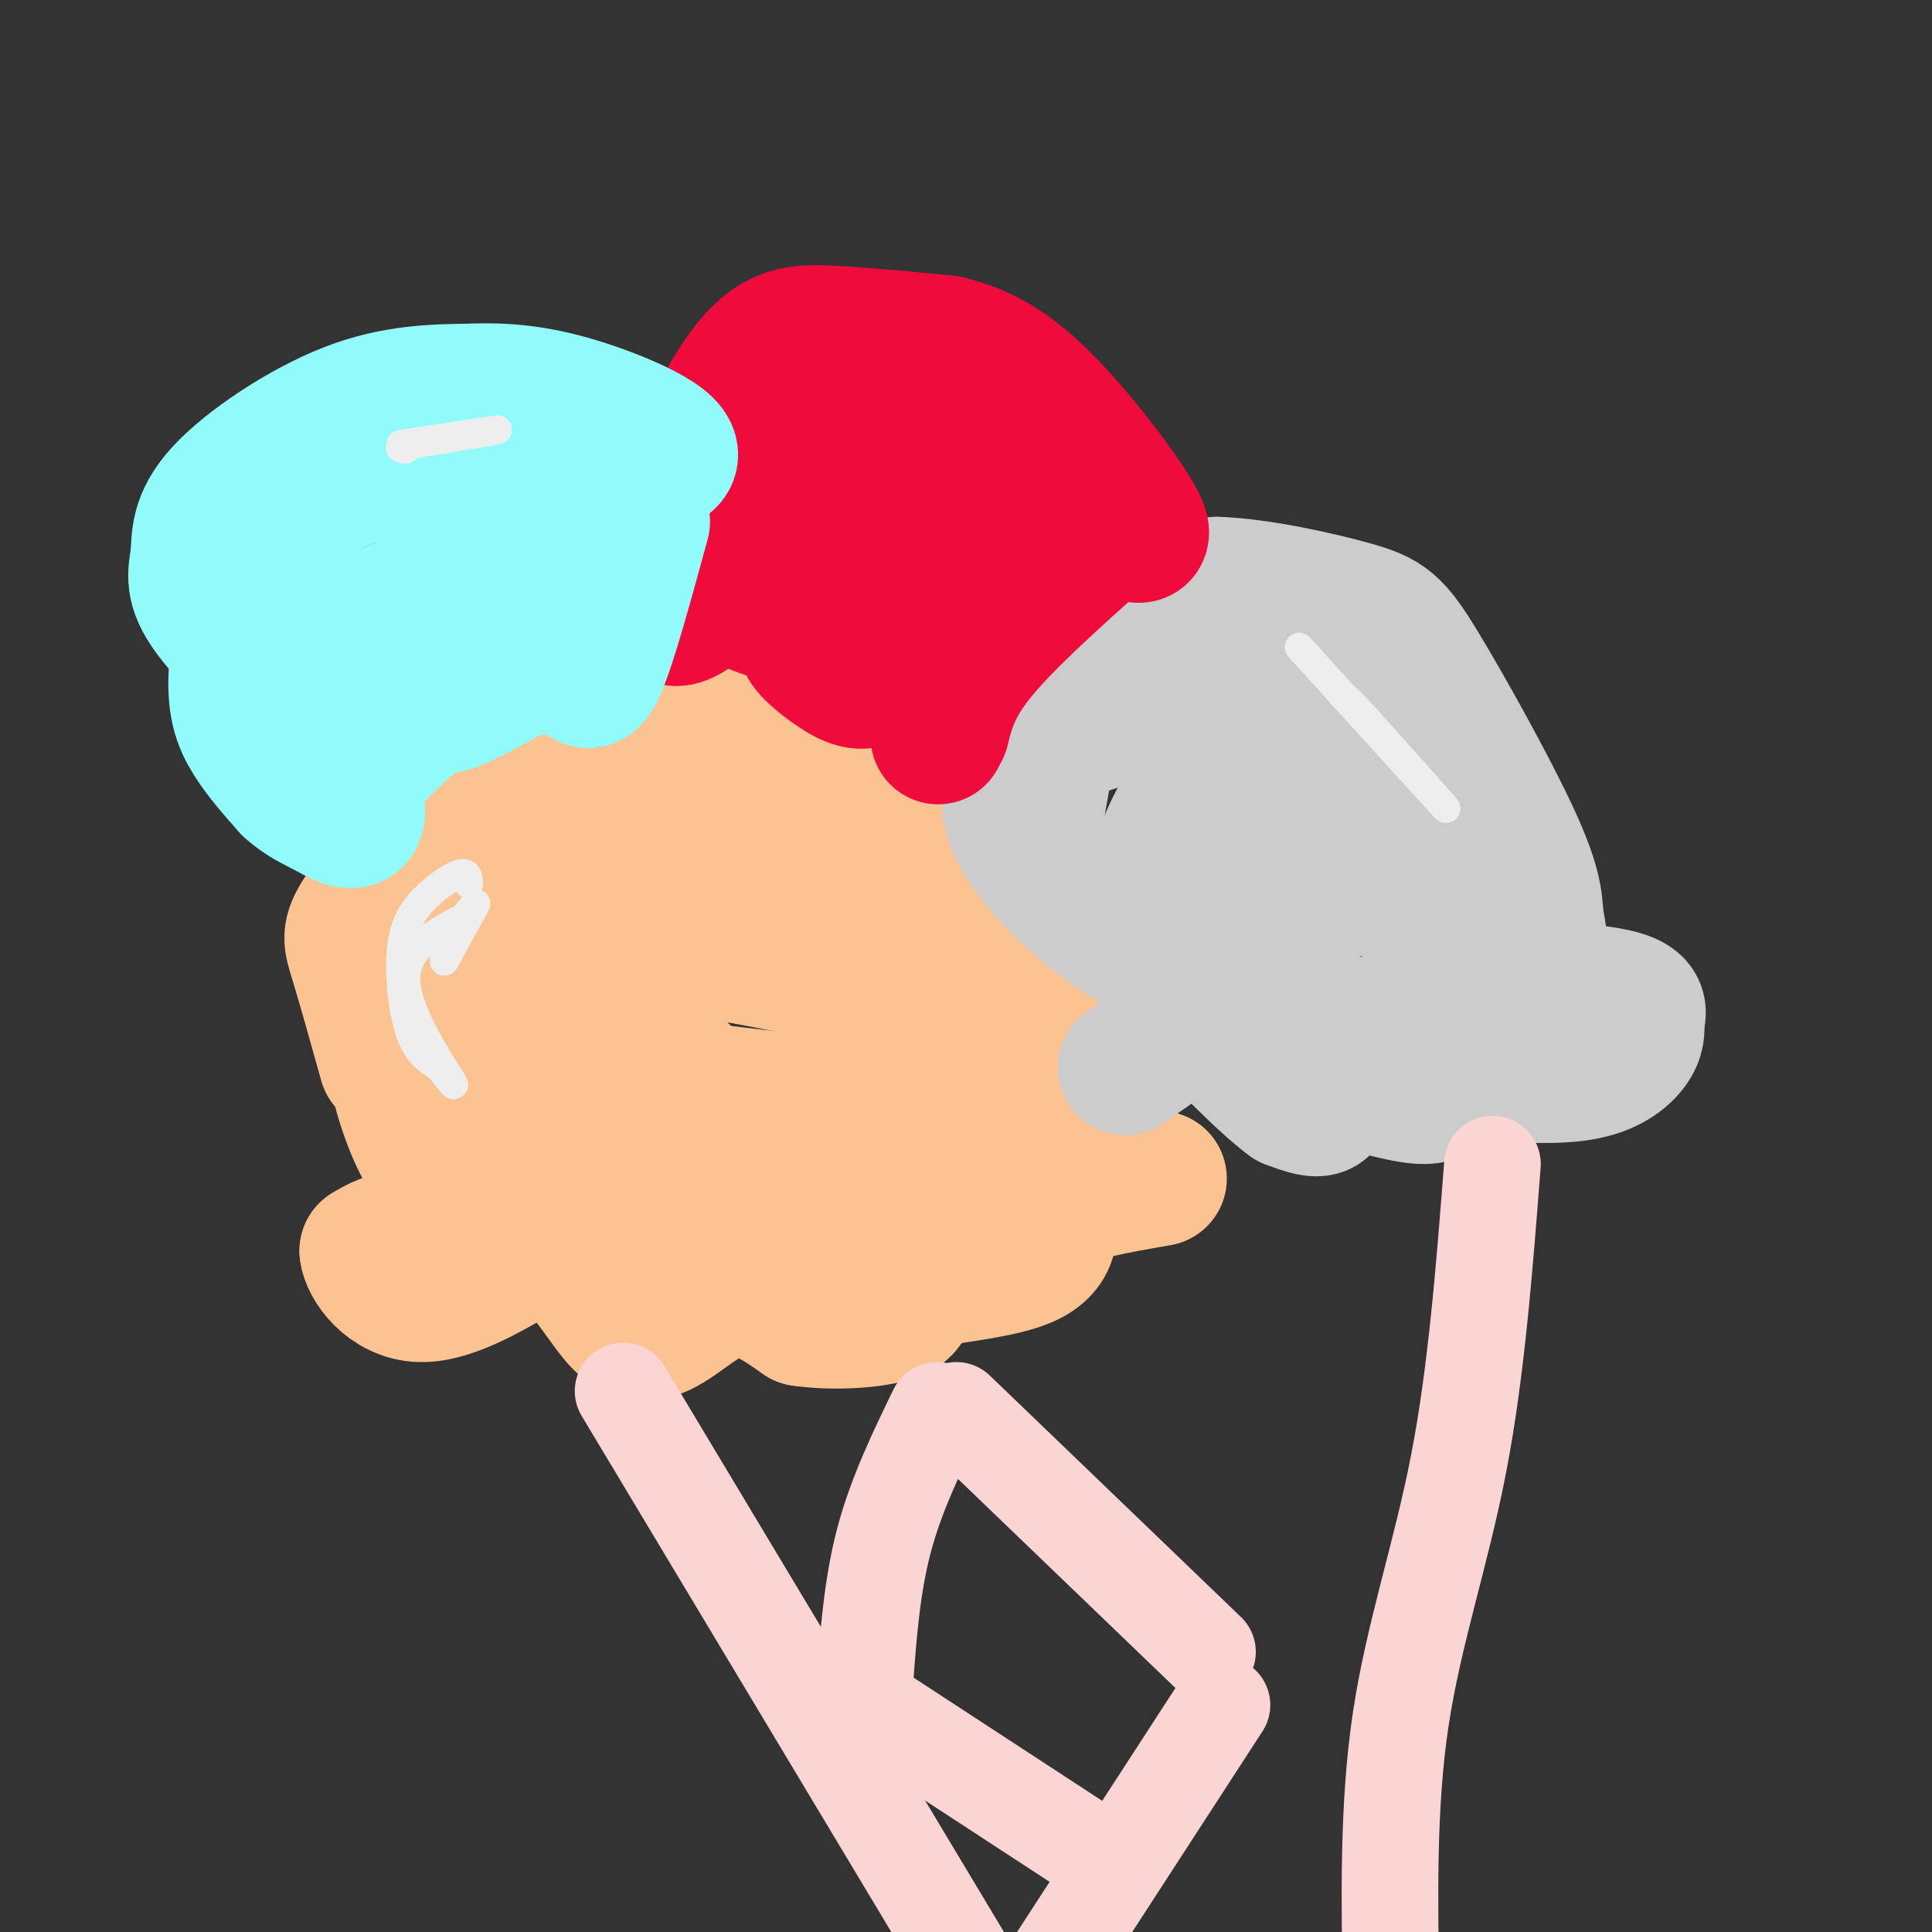 <svg viewBox='0 0 400 400' version='1.1' xmlns='http://www.w3.org/2000/svg' xmlns:xlink='http://www.w3.org/1999/xlink'><rect x="0" y="0" width="400" height="400" fill="#333333" stroke="none"/><g fill='none' stroke='#FCC392' stroke-width='6' stroke-linecap='round' stroke-linejoin='round'><path d='M80,185c-1.893,2.827 -3.786,5.655 -5,9c-1.214,3.345 -1.750,7.208 0,16c1.750,8.792 5.786,22.512 9,30c3.214,7.488 5.607,8.744 8,10'/><path d='M92,250c-0.137,0.632 -4.480,-2.789 -10,-11c-5.520,-8.211 -12.217,-21.211 -13,-32c-0.783,-10.789 4.348,-19.368 9,-25c4.652,-5.632 8.826,-8.316 13,-11'/><path d='M91,171c2.167,-1.833 1.083,-0.917 0,0'/></g>
<g fill='none' stroke='#FCC392' stroke-width='28' stroke-linecap='round' stroke-linejoin='round'><path d='M80,220c-2.298,-8.208 -4.595,-16.417 -6,-21c-1.405,-4.583 -1.917,-5.542 1,-10c2.917,-4.458 9.262,-12.417 18,-19c8.738,-6.583 19.869,-11.792 31,-17'/><path d='M124,153c7.784,-3.516 11.743,-3.807 19,-3c7.257,0.807 17.811,2.711 27,8c9.189,5.289 17.012,13.962 23,21c5.988,7.038 10.139,12.439 14,20c3.861,7.561 7.430,17.280 11,27'/><path d='M218,226c2.416,6.850 2.957,10.475 2,14c-0.957,3.525 -3.411,6.949 -7,10c-3.589,3.051 -8.311,5.729 -16,8c-7.689,2.271 -18.344,4.136 -29,6'/><path d='M168,264c-12.202,1.281 -28.206,1.484 -41,-1c-12.794,-2.484 -22.378,-7.656 -29,-13c-6.622,-5.344 -10.283,-10.862 -13,-18c-2.717,-7.138 -4.491,-15.897 -5,-25c-0.509,-9.103 0.245,-18.552 1,-28'/><path d='M81,179c1.559,-6.890 4.956,-10.114 7,-13c2.044,-2.886 2.733,-5.433 12,-7c9.267,-1.567 27.110,-2.153 40,-2c12.890,0.153 20.826,1.044 31,7c10.174,5.956 22.587,16.978 35,28'/><path d='M206,192c8.114,7.849 10.901,13.472 12,19c1.099,5.528 0.512,10.961 -1,16c-1.512,5.039 -3.949,9.685 -7,14c-3.051,4.315 -6.715,8.300 -17,11c-10.285,2.700 -27.190,4.115 -45,-1c-17.810,-5.115 -36.526,-16.762 -48,-25c-11.474,-8.238 -15.707,-13.068 -15,-18c0.707,-4.932 6.353,-9.966 12,-15'/><path d='M97,193c9.016,-6.373 25.556,-14.806 41,-17c15.444,-2.194 29.791,1.850 37,3c7.209,1.150 7.280,-0.593 12,6c4.720,6.593 14.090,21.523 18,28c3.910,6.477 2.358,4.500 0,7c-2.358,2.500 -5.524,9.476 -9,15c-3.476,5.524 -7.262,9.595 -19,12c-11.738,2.405 -31.427,3.144 -41,3c-9.573,-0.144 -9.030,-1.173 -12,-4c-2.970,-2.827 -9.453,-7.453 -14,-12c-4.547,-4.547 -7.156,-9.013 -9,-14c-1.844,-4.987 -2.922,-10.493 -4,-16'/><path d='M97,204c-0.488,-3.528 0.292,-4.347 3,-6c2.708,-1.653 7.342,-4.141 19,-4c11.658,0.141 30.338,2.910 45,6c14.662,3.090 25.306,6.499 32,14c6.694,7.501 9.437,19.093 9,25c-0.437,5.907 -4.055,6.130 -10,6c-5.945,-0.130 -14.216,-0.612 -21,-2c-6.784,-1.388 -12.081,-3.682 -18,-8c-5.919,-4.318 -12.459,-10.659 -19,-17'/><path d='M137,218c-4.043,-3.067 -4.650,-2.233 -11,-1c-6.350,1.233 -18.444,2.867 -9,5c9.444,2.133 40.427,4.767 53,7c12.573,2.233 6.735,4.067 6,4c-0.735,-0.067 3.632,-2.033 8,-4'/><path d='M184,229c4.933,-2.311 13.267,-6.089 17,-7c3.733,-0.911 2.867,1.044 2,3'/><path d='M92,249c-3.405,2.798 -6.810,5.595 -7,8c-0.190,2.405 2.833,4.417 3,4c0.167,-0.417 -2.524,-3.262 -5,-4c-2.476,-0.738 -4.738,0.631 -7,2'/><path d='M76,259c0.244,2.800 4.356,8.800 11,9c6.644,0.200 15.822,-5.400 25,-11'/><path d='M112,257c7.044,1.756 12.156,11.644 16,16c3.844,4.356 6.422,3.178 9,2'/><path d='M137,275c3.844,-1.733 8.956,-7.067 14,-8c5.044,-0.933 10.022,2.533 15,6'/><path d='M166,273c6.467,0.978 15.133,0.422 19,-1c3.867,-1.422 2.933,-3.711 2,-6'/><path d='M187,266c5.644,-1.556 18.756,-2.444 25,-5c6.244,-2.556 5.622,-6.778 5,-11'/><path d='M217,250c4.667,-2.833 13.833,-4.417 23,-6'/><path d='M212,220c-1.000,-5.622 -2.000,-11.244 -6,-20c-4.000,-8.756 -11.000,-20.644 -18,-28c-7.000,-7.356 -14.000,-10.178 -21,-13'/><path d='M167,159c-10.467,-3.489 -26.133,-5.711 -37,-5c-10.867,0.711 -16.933,4.356 -23,8'/></g>
<g fill='none' stroke='#CCCCCC' stroke-width='28' stroke-linecap='round' stroke-linejoin='round'><path d='M215,166c2.022,-11.533 4.044,-23.067 7,-30c2.956,-6.933 6.844,-9.267 12,-11c5.156,-1.733 11.578,-2.867 18,-4'/><path d='M252,121c8.565,0.290 20.976,3.016 28,5c7.024,1.984 8.660,3.226 14,12c5.340,8.774 14.383,25.078 19,35c4.617,9.922 4.809,13.461 5,17'/><path d='M318,190c1.214,6.021 1.748,12.573 0,16c-1.748,3.427 -5.778,3.730 -11,5c-5.222,1.270 -11.635,3.506 -22,2c-10.365,-1.506 -24.683,-6.753 -39,-12'/><path d='M246,201c-10.904,-4.574 -18.665,-10.010 -25,-16c-6.335,-5.990 -11.244,-12.536 -12,-18c-0.756,-5.464 2.641,-9.847 8,-13c5.359,-3.153 12.679,-5.077 20,-7'/><path d='M237,147c6.590,-1.014 13.066,-0.048 19,2c5.934,2.048 11.327,5.179 15,8c3.673,2.821 5.625,5.333 6,10c0.375,4.667 -0.827,11.488 -7,15c-6.173,3.512 -17.316,3.715 -23,3c-5.684,-0.715 -5.910,-2.347 -6,-4c-0.090,-1.653 -0.045,-3.326 0,-5'/><path d='M241,176c0.782,-2.617 2.736,-6.661 5,-10c2.264,-3.339 4.838,-5.974 11,-8c6.162,-2.026 15.912,-3.443 21,-5c5.088,-1.557 5.515,-3.256 6,2c0.485,5.256 1.028,17.465 1,23c-0.028,5.535 -0.626,4.395 -3,5c-2.374,0.605 -6.523,2.956 -11,3c-4.477,0.044 -9.282,-2.219 -12,-5c-2.718,-2.781 -3.348,-6.080 -3,-10c0.348,-3.920 1.674,-8.460 3,-13'/><path d='M259,158c2.230,-3.942 6.305,-7.297 10,-11c3.695,-3.703 7.011,-7.756 12,-1c4.989,6.756 11.651,24.319 14,35c2.349,10.681 0.385,14.480 1,17c0.615,2.520 3.807,3.760 7,5'/><path d='M303,203c7.521,1.205 22.822,1.718 30,3c7.178,1.282 6.233,3.333 6,5c-0.233,1.667 0.245,2.949 -1,5c-1.245,2.051 -4.213,4.872 -10,6c-5.787,1.128 -14.394,0.564 -23,0'/><path d='M305,222c-4.834,1.397 -5.419,4.890 -10,5c-4.581,0.110 -13.156,-3.163 -17,-3c-3.844,0.163 -2.955,3.761 -4,5c-1.045,1.239 -4.022,0.120 -7,-1'/><path d='M267,228c-4.000,-2.833 -10.500,-9.417 -17,-16'/><path d='M243,214c0.000,0.000 -10.000,7.000 -10,7'/></g>
<g fill='none' stroke='#F00B3D' stroke-width='28' stroke-linecap='round' stroke-linejoin='round'><path d='M142,125c-1.024,0.622 -2.048,1.244 -3,-1c-0.952,-2.244 -1.833,-7.354 1,-17c2.833,-9.646 9.378,-23.828 15,-31c5.622,-7.172 10.321,-7.335 17,-7c6.679,0.335 15.340,1.167 24,2'/><path d='M196,71c7.214,1.714 13.250,5.000 21,13c7.750,8.000 17.214,20.714 19,25c1.786,4.286 -4.107,0.143 -10,-4'/><path d='M226,105c-8.335,-5.439 -24.172,-17.035 -34,-22c-9.828,-4.965 -13.646,-3.298 -21,-1c-7.354,2.298 -18.244,5.228 -24,13c-5.756,7.772 -6.378,20.386 -7,33'/><path d='M140,128c4.034,0.427 17.620,-15.004 26,-22c8.380,-6.996 11.556,-5.556 15,-4c3.444,1.556 7.158,3.226 10,6c2.842,2.774 4.812,6.650 5,11c0.188,4.350 -1.406,9.175 -3,14'/><path d='M193,133c-2.512,3.139 -7.292,3.986 -13,3c-5.708,-0.986 -12.344,-3.804 -13,-3c-0.656,0.804 4.670,5.230 8,7c3.330,1.770 4.665,0.885 6,0'/><path d='M181,140c7.422,-7.867 22.978,-27.533 26,-31c3.022,-3.467 -6.489,9.267 -16,22'/><path d='M191,131c-3.317,6.045 -3.611,10.156 -8,8c-4.389,-2.156 -12.874,-10.581 -19,-15c-6.126,-4.419 -9.893,-4.834 -11,-4c-1.107,0.834 0.447,2.917 2,5'/><path d='M155,125c2.893,1.536 9.126,2.876 12,4c2.874,1.124 2.389,2.033 9,-3c6.611,-5.033 20.317,-16.010 28,-21c7.683,-4.990 9.341,-3.995 11,-3'/><path d='M215,102c2.167,-0.500 2.083,-0.250 2,0'/><path d='M229,110c-10.167,9.083 -20.333,18.167 -26,25c-5.667,6.833 -6.833,11.417 -8,16'/><path d='M195,151c-1.333,2.667 -0.667,1.333 0,0'/></g>
<g fill='none' stroke='#91FBFB' stroke-width='28' stroke-linecap='round' stroke-linejoin='round'><path d='M63,147c-8.241,-7.895 -16.482,-15.789 -20,-21c-3.518,-5.211 -2.314,-7.737 -2,-11c0.314,-3.263 -0.262,-7.263 5,-13c5.262,-5.737 16.360,-13.211 26,-17c9.640,-3.789 17.820,-3.895 26,-4'/><path d='M98,81c8.214,-0.345 15.750,0.792 25,4c9.250,3.208 20.214,8.488 14,11c-6.214,2.512 -29.607,2.256 -53,2'/><path d='M84,98c-10.430,0.478 -10.005,0.672 -13,2c-2.995,1.328 -9.411,3.789 -14,11c-4.589,7.211 -7.351,19.172 -8,27c-0.649,7.828 0.815,11.522 3,15c2.185,3.478 5.093,6.739 8,10'/><path d='M60,163c2.583,2.405 5.042,3.417 8,5c2.958,1.583 6.417,3.738 6,-1c-0.417,-4.738 -4.708,-16.369 -9,-28'/><path d='M65,139c0.856,-6.649 7.494,-9.271 14,-12c6.506,-2.729 12.878,-5.567 17,-7c4.122,-1.433 5.994,-1.463 9,0c3.006,1.463 7.144,4.418 7,7c-0.144,2.582 -4.572,4.791 -9,7'/><path d='M103,134c-4.733,4.200 -12.067,11.200 -11,12c1.067,0.800 10.533,-4.600 20,-10'/><path d='M112,136c3.667,-1.833 2.833,-1.417 2,-1'/><path d='M133,108c-3.417,12.500 -6.833,25.000 -9,30c-2.167,5.000 -3.083,2.500 -4,0'/><path d='M120,138c-4.578,-0.044 -14.022,-0.156 -22,3c-7.978,3.156 -14.489,9.578 -21,16'/></g>
<g fill='none' stroke='#EEEEEE' stroke-width='6' stroke-linecap='round' stroke-linejoin='round'><path d='M97,183c-0.067,-1.308 -0.134,-2.616 -2,-2c-1.866,0.616 -5.531,3.155 -8,6c-2.469,2.845 -3.742,5.997 -4,11c-0.258,5.003 0.498,11.858 2,16c1.502,4.142 3.751,5.571 6,7'/><path d='M91,221c2.060,2.571 4.208,5.500 2,2c-2.208,-3.500 -8.774,-13.429 -9,-20c-0.226,-6.571 5.887,-9.786 12,-13'/><path d='M96,190c2.578,-2.956 3.022,-3.844 2,-2c-1.022,1.844 -3.511,6.422 -6,11'/><path d='M269,134c13.833,15.250 27.667,30.500 30,33c2.333,2.500 -6.833,-7.750 -16,-18'/><path d='M283,149c-3.500,-3.833 -4.250,-4.417 -5,-5'/><path d='M83,92c9.833,-1.500 19.667,-3.000 20,-3c0.333,0.000 -8.833,1.500 -18,3'/><path d='M85,92c-3.167,0.667 -2.083,0.833 -1,1'/></g>
<g fill='none' stroke='#FBD4D4' stroke-width='20' stroke-linecap='round' stroke-linejoin='round'><path d='M129,288c0.000,0.000 87.000,145.000 87,145'/><path d='M309,241c-1.667,21.533 -3.333,43.067 -7,62c-3.667,18.933 -9.333,35.267 -12,53c-2.667,17.733 -2.333,36.867 -2,56'/><path d='M194,292c-4.250,8.750 -8.500,17.500 -11,27c-2.500,9.500 -3.250,19.750 -4,30'/><path d='M198,292c0.000,0.000 52.000,50.000 52,50'/><path d='M178,352c0.000,0.000 49.000,32.000 49,32'/><path d='M253,353c0.000,0.000 -37.000,57.000 -37,57'/></g>
</svg>